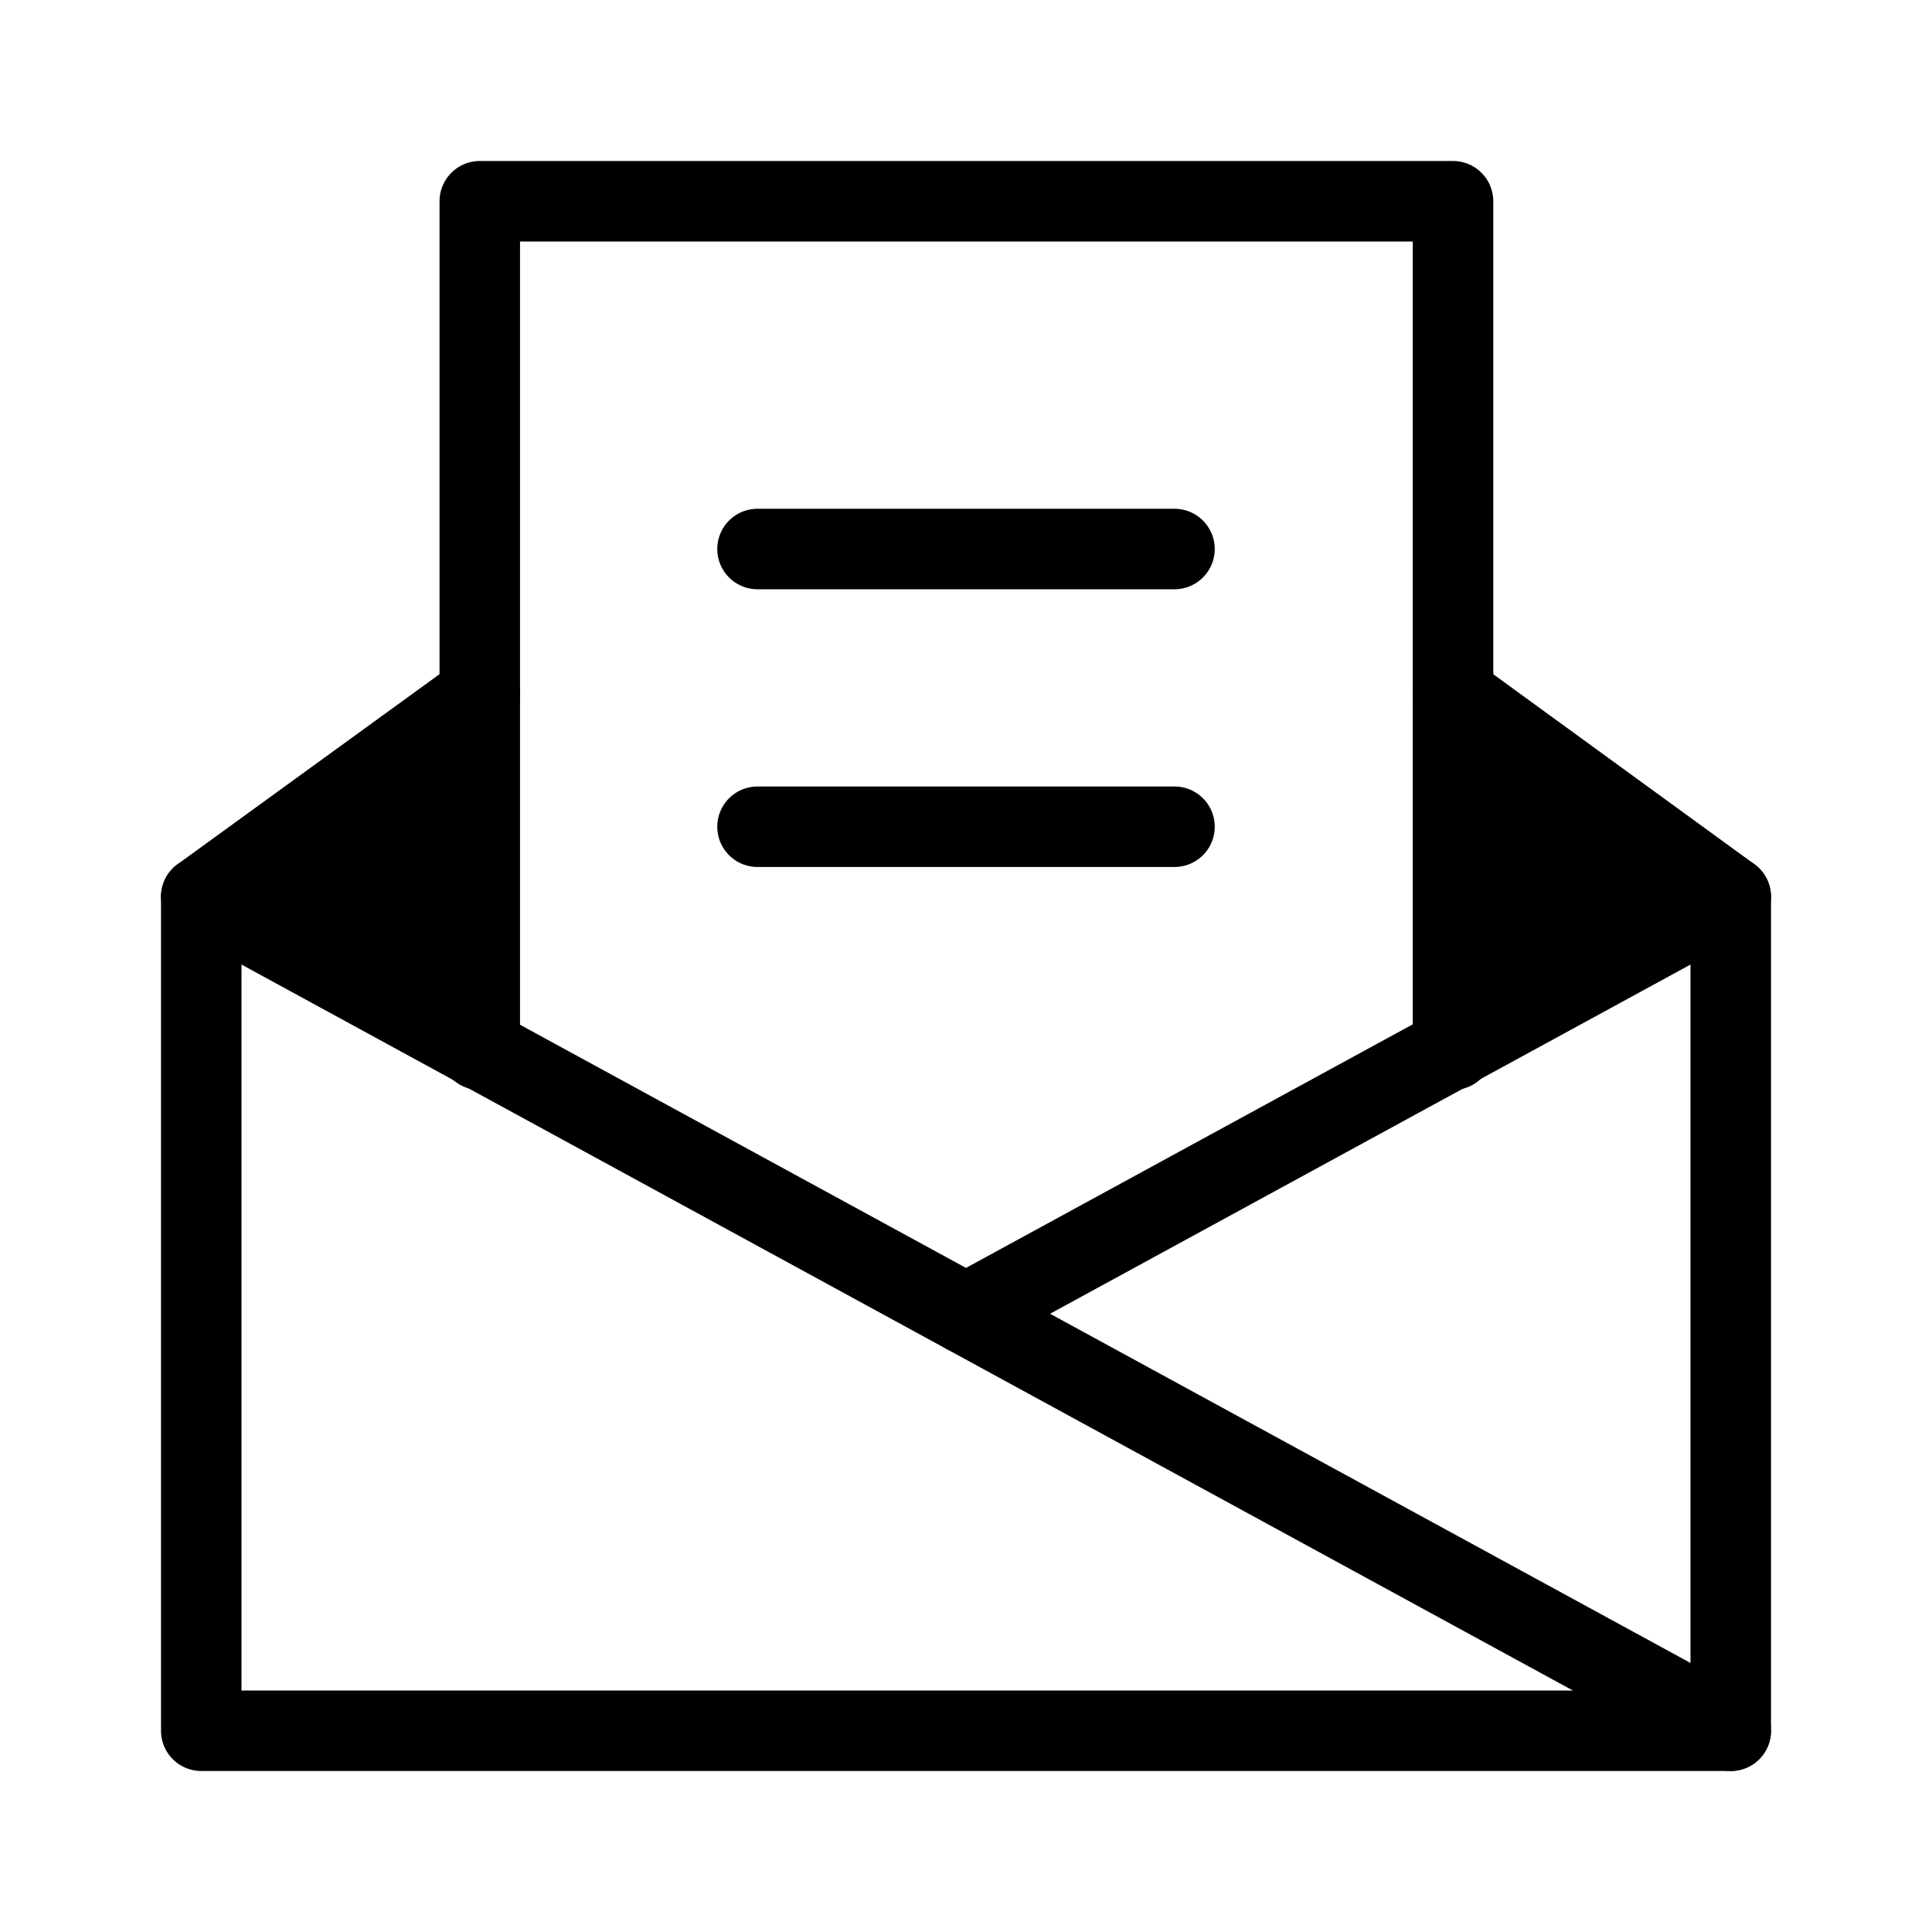 <svg xmlns="http://www.w3.org/2000/svg" width="24" height="24" viewBox="0 0 24 24"><!--{"metaAttributes":{"multicolor":false,"glyph":false,"rotatable":false,"deprecated":false,"rename":false,"themeable":false,"low-quality":false,"custom-viewport":false,"lottie":false}}-->
    <polygon points="2.5 11.14 5.96 8.63 5.96 13.02 2.5 11.14" stroke="none"/>
    <polygon points="21.5 11.14 18.05 8.63 18.05 13.02 21.5 11.14" stroke="none"/>
    <polyline points="5.96 8.63 2.5 11.14 2.5 21.5 21.5 21.5 21.5 11.14 18.05 8.63" fill="none" stroke="#000" stroke-linecap="round" stroke-linejoin="round"/>
    <polyline points="5.96 13.04 5.96 2.5 18.05 2.5 18.05 13.04" fill="none" stroke="#000" stroke-linecap="round" stroke-linejoin="round"/>
    <line x1="2.5" y1="11.14" x2="21.5" y2="21.5" fill="none" stroke="#000" stroke-linecap="round" stroke-linejoin="round"/>
    <line x1="21.5" y1="11.14" x2="12" y2="16.32" fill="none" stroke="#000" stroke-linecap="round" stroke-linejoin="round"/>
    <line x1="9.41" y1="6.82" x2="14.59" y2="6.82" fill="none" stroke="#000" stroke-linecap="round" stroke-linejoin="round"/>
    <line x1="9.41" y1="10.27" x2="14.59" y2="10.27" fill="none" stroke="#000" stroke-linecap="round" stroke-linejoin="round"/>
    
</svg>